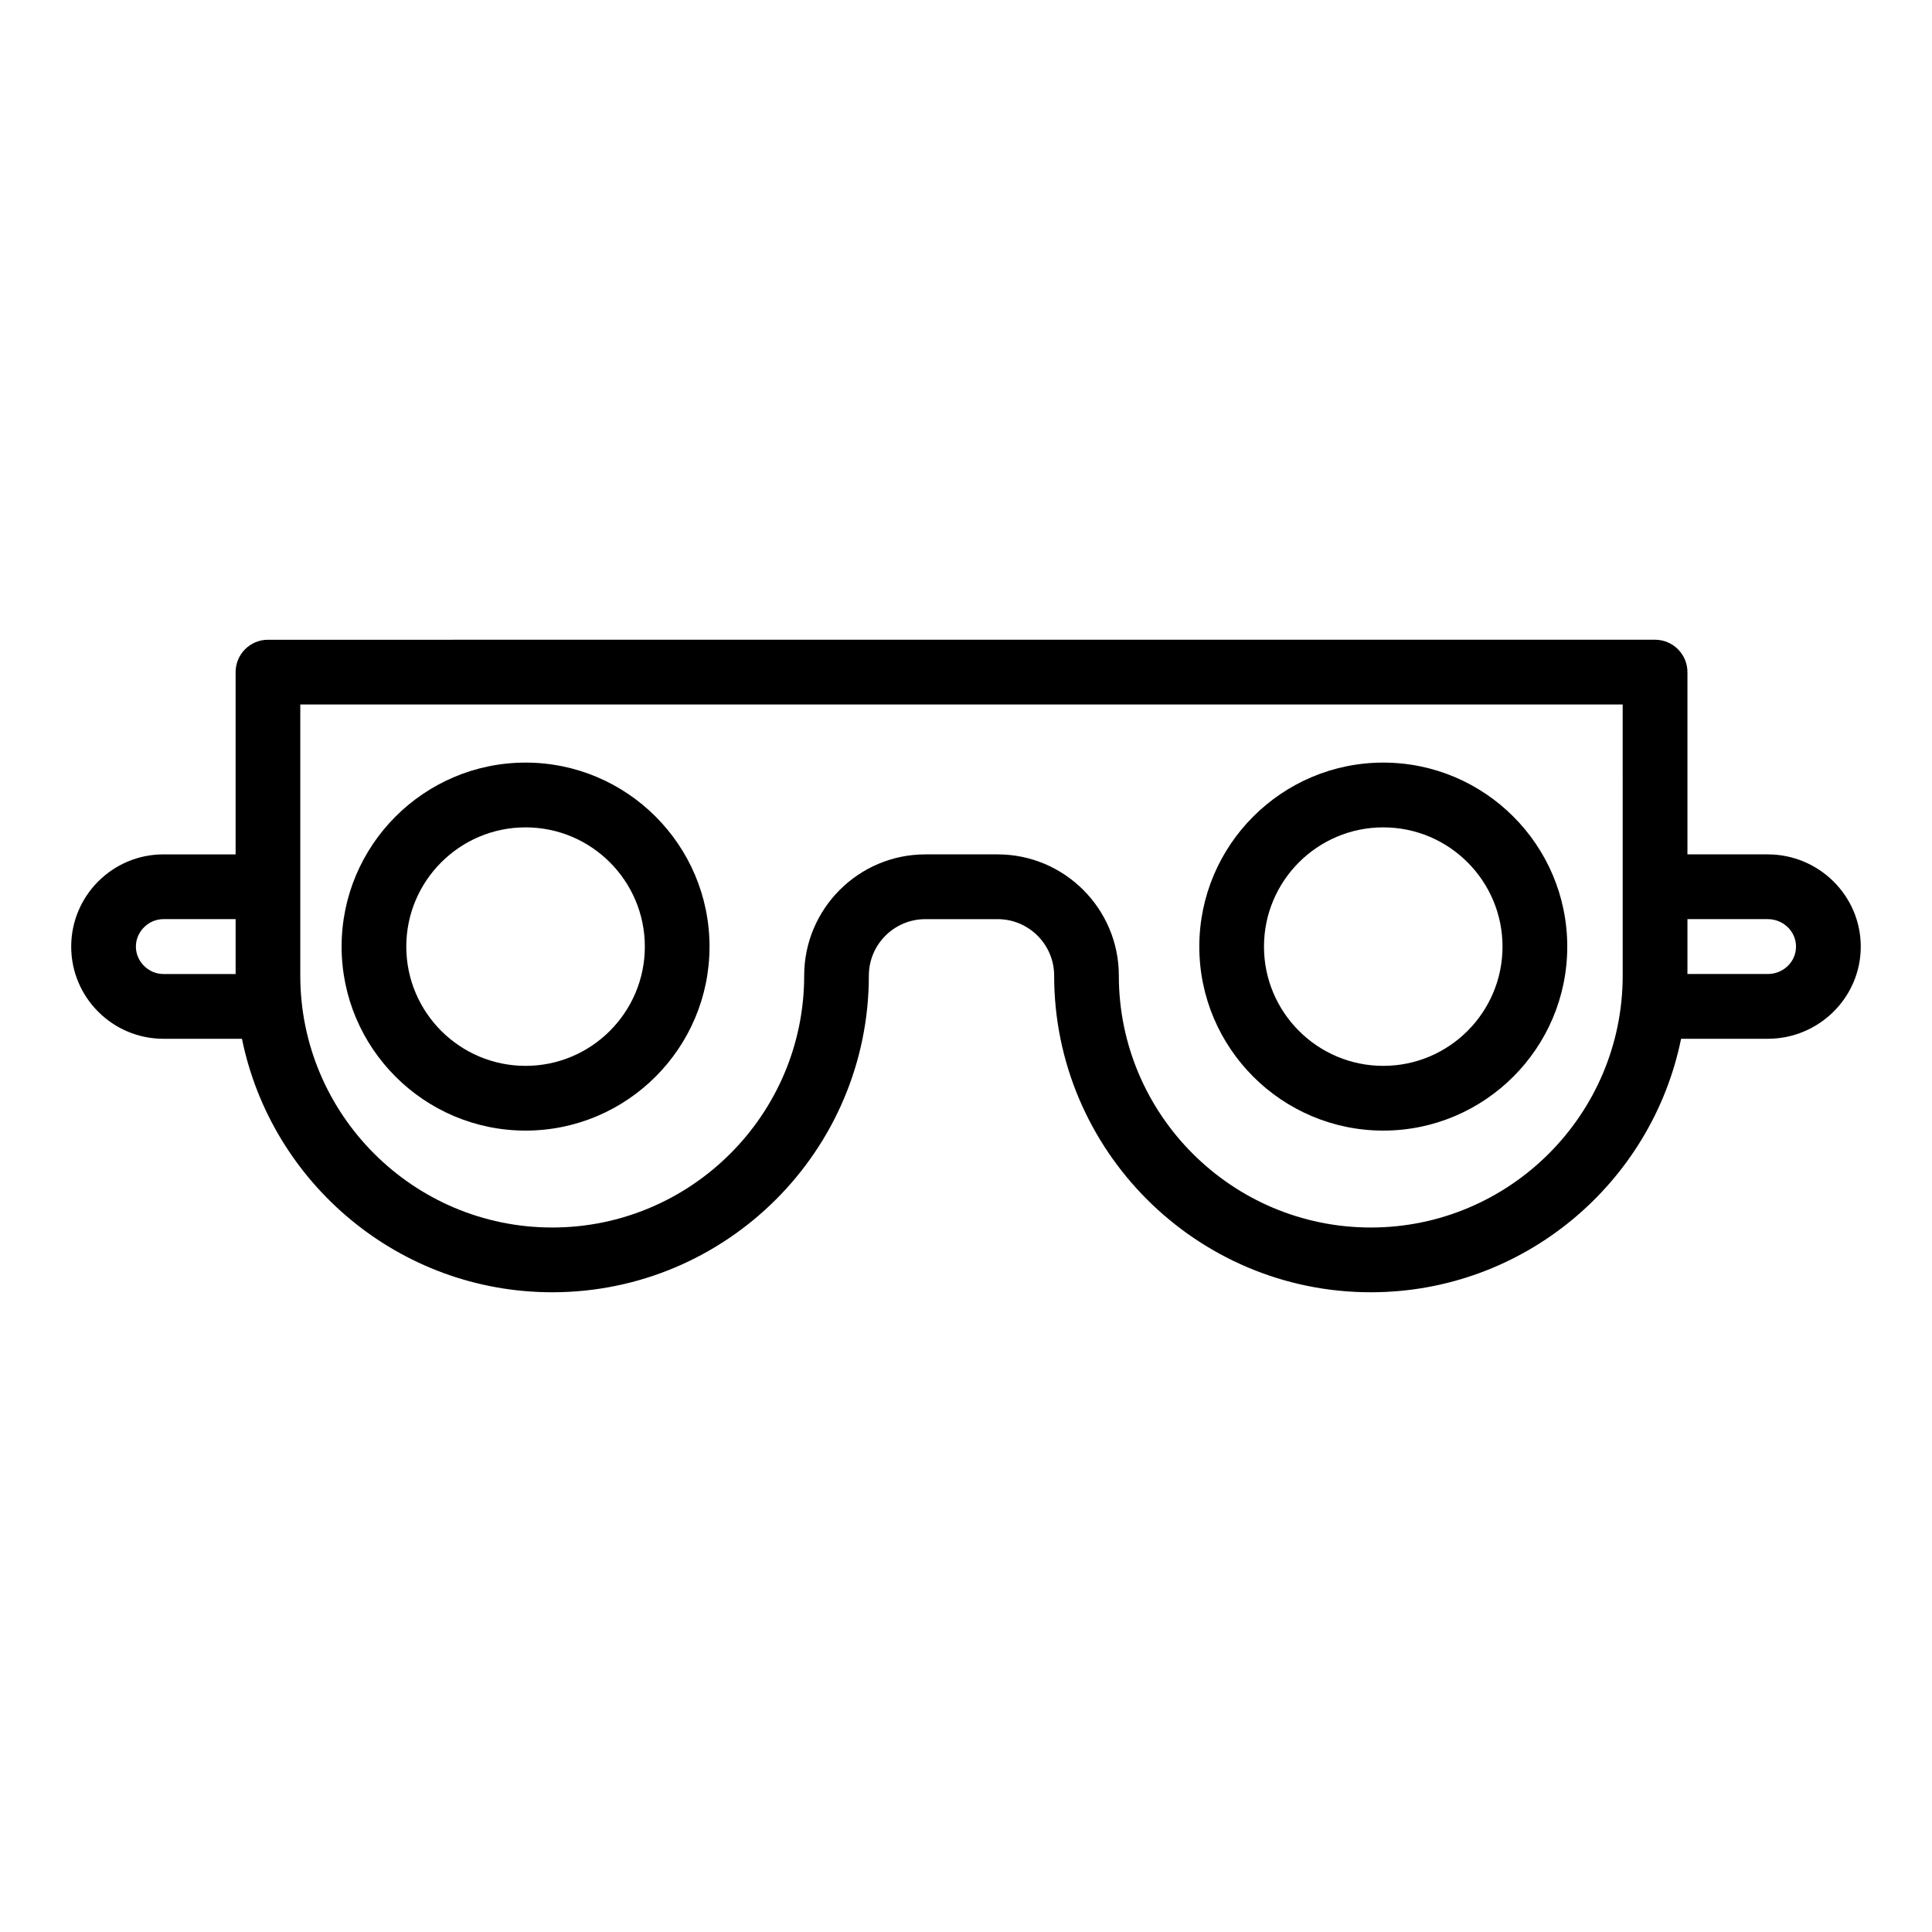 <?xml version="1.0" encoding="UTF-8"?>
<!-- Uploaded to: SVG Repo, www.svgrepo.com, Generator: SVG Repo Mixer Tools -->
<svg fill="#000000" width="800px" height="800px" version="1.1" viewBox="144 144 512 512" xmlns="http://www.w3.org/2000/svg">
 <g>
  <path d="m510.58 443.62c26.891 0 48.762-21.871 48.762-48.762s-21.871-48.762-48.762-48.762c-26.883 0-48.75 21.871-48.75 48.762s21.871 48.762 48.75 48.762zm0-80.359c17.434 0 31.602 14.168 31.602 31.602 0 17.434-14.168 31.602-31.602 31.602s-31.609-14.168-31.609-31.602c0-17.434 14.176-31.602 31.609-31.602z"/>
  <path d="m283.28 443.62c26.883 0 48.75-21.871 48.75-48.762s-21.871-48.762-48.75-48.762c-26.883 0-48.75 21.871-48.75 48.762s21.867 48.762 48.75 48.762zm0-80.359c17.434 0 31.609 14.168 31.609 31.602 0 17.434-14.18 31.602-31.609 31.602-17.434 0-31.609-14.168-31.609-31.602-0.004-17.434 14.176-31.602 31.609-31.602z"/>
  <path d="m612.47 370.42h-21.281v-48.301c0-4.731-3.852-8.582-8.582-8.582l-367.6 0.004c-4.731 0-8.57 3.852-8.57 8.582v48.301l-19.137-0.004c-13.477 0-24.434 10.965-24.434 24.445 0 13.457 10.957 24.422 24.434 24.422h20.82c7.781 38.277 41.688 67.176 82.227 67.176 46.27 0 83.906-37.648 83.906-83.918 0-8.246 6.719-14.961 14.973-14.961h19.16c8.254 0 14.973 6.719 14.973 14.961 0 46.27 37.637 83.918 83.906 83.918 40.539 0 74.457-28.898 82.238-67.176h22.965c13.582 0 24.652-10.965 24.652-24.422 0-13.48-11.07-24.445-24.652-24.445zm-432.46 24.441c0-3.957 3.336-7.281 7.293-7.281h19.137v14.543h-19.137c-3.957 0-7.293-3.324-7.293-7.262zm394.02 7.684c0 36.812-29.945 66.758-66.758 66.758s-66.77-29.945-66.77-66.758c0-17.703-14.41-32.125-32.113-32.125h-19.16c-17.703 0-32.113 14.418-32.113 32.125 0 36.812-29.957 66.758-66.77 66.758s-66.77-29.945-66.77-66.758v-71.844h350.45zm38.441-0.422h-21.281v-14.543h21.281c4.144 0 7.492 3.266 7.492 7.281 0 4.019-3.348 7.262-7.492 7.262z"/>
 </g>
</svg>